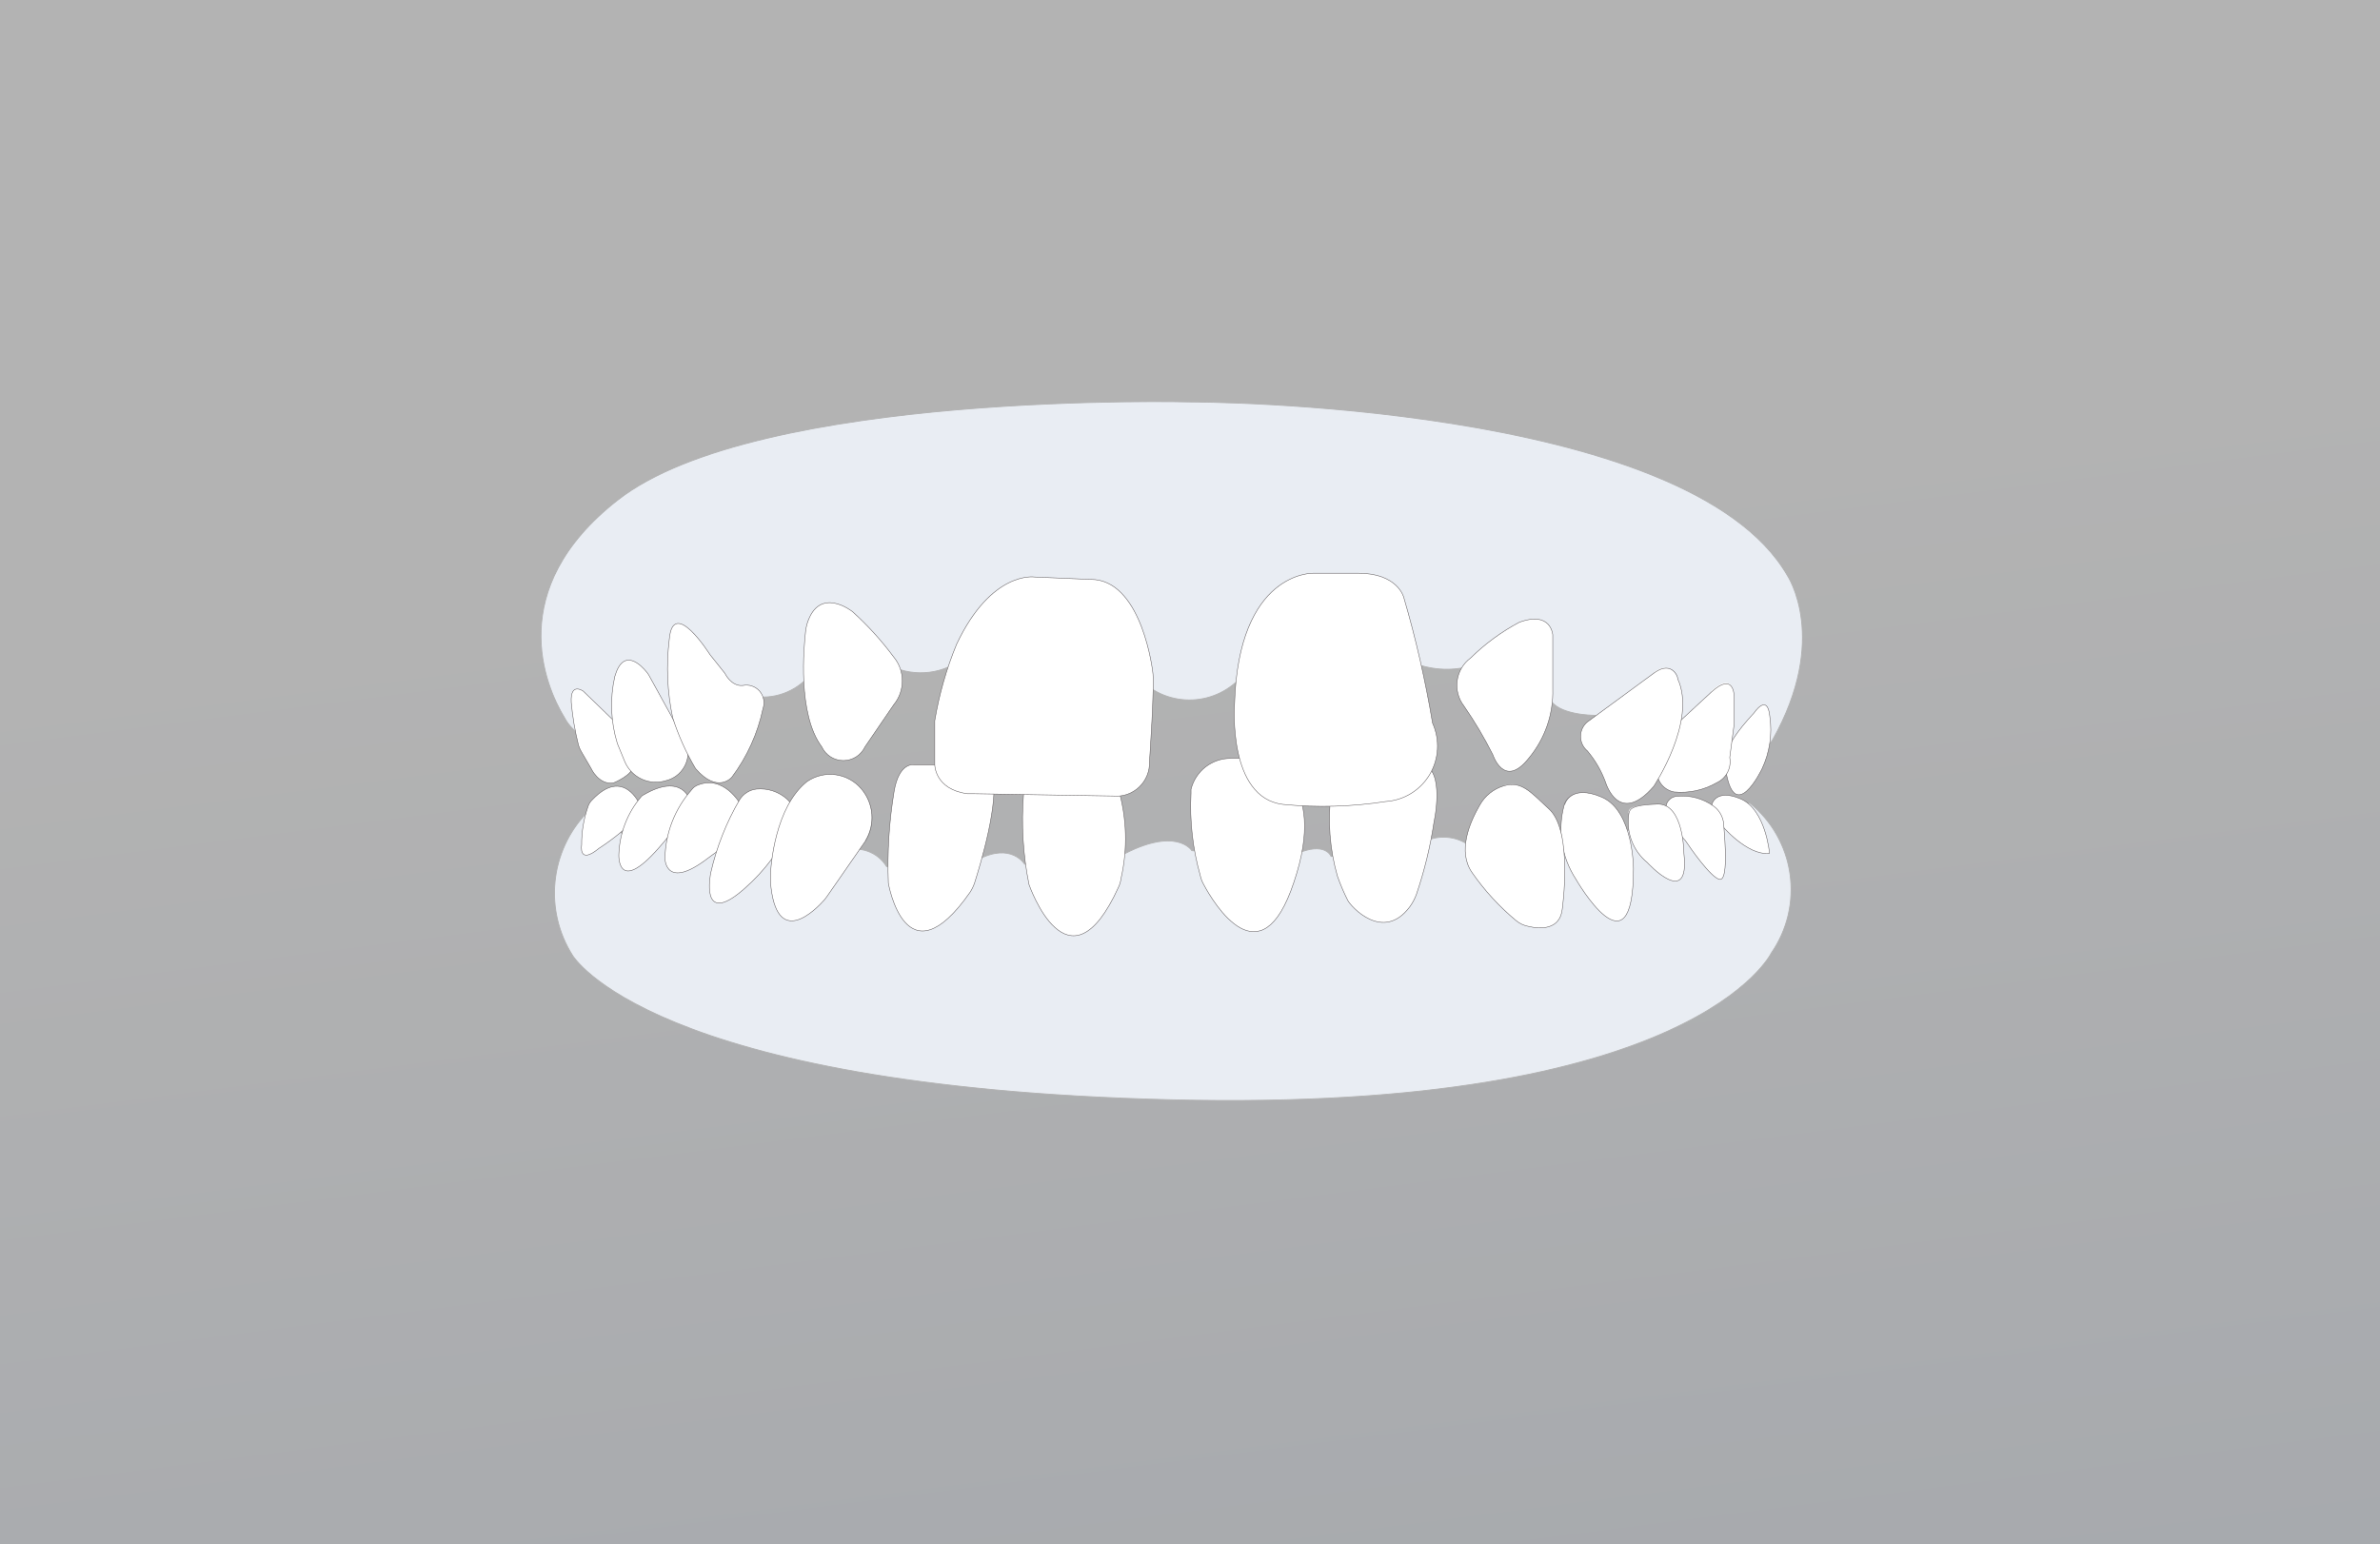<svg width="393" height="255" viewBox="0 0 393 255" fill="none" xmlns="http://www.w3.org/2000/svg">
<rect x="0" y="0" width="393" height="255" fill="#808080" stroke="none"/>
<rect width="393" height="255" fill="url(#paint0_linear_403_58)" fill-opacity="0.4"/>
<g clip-path="url(#clip0_403_58)">
<path d="M96.425 121.659C95.064 120.985 93.948 119.899 93.236 118.554C90 113.25 83.193 97.341 101.947 82.626C125.079 64.423 196.856 66.382 196.856 66.382C196.856 66.382 278.628 66.382 295.144 95.048C295.144 95.048 302.141 105.463 292.669 122.232C292.451 122.605 292.124 122.902 291.732 123.081C291.341 123.261 290.903 123.315 290.48 123.236L263.254 118.124C263.254 118.124 257.066 118.124 255.876 115.305L242.264 110.145C238.914 110.914 235.404 110.51 232.316 108.998L205.28 111.435C204.247 112.674 202.967 113.683 201.523 114.397C200.079 115.111 198.503 115.515 196.894 115.582C195.286 115.65 193.681 115.379 192.183 114.789C190.685 114.198 189.326 113.3 188.193 112.152L158.683 108.998C156.925 110.237 154.859 110.96 152.715 111.087C150.572 111.213 148.435 110.738 146.545 109.715L133.837 111.387C132.663 112.812 131.129 113.892 129.395 114.514C127.661 115.137 125.791 115.278 123.984 114.923L99.234 121.85C98.293 122.092 97.298 121.99 96.425 121.563" fill="#E9EDF3"/>
<path d="M96.425 121.659C95.064 120.985 93.948 119.899 93.236 118.554C90 113.25 83.193 97.341 101.947 82.626C125.079 64.423 196.856 66.382 196.856 66.382C196.856 66.382 278.628 66.382 295.144 95.048C295.144 95.048 302.141 105.463 292.669 122.232C292.451 122.605 292.124 122.902 291.732 123.081C291.341 123.261 290.903 123.315 290.48 123.236L263.254 118.124C263.254 118.124 257.066 118.124 255.876 115.305L242.264 110.145C238.914 110.914 235.404 110.51 232.316 108.998L205.28 111.435C204.247 112.674 202.967 113.683 201.523 114.397C200.079 115.111 198.503 115.515 196.894 115.582C195.286 115.65 193.681 115.379 192.183 114.789C190.685 114.198 189.326 113.3 188.193 112.152L158.683 108.998C156.925 110.237 154.859 110.96 152.715 111.087C150.572 111.213 148.435 110.738 146.545 109.715L133.837 111.387C132.663 112.812 131.129 113.892 129.395 114.514C127.661 115.137 125.791 115.278 123.984 114.923L99.234 121.85C98.304 122.122 97.309 122.054 96.425 121.659Z" stroke="#B1B1B1" stroke-width="0.14" stroke-miterlimit="10"/>
<path d="M96.901 134.224C93.937 137.307 92.09 141.301 91.659 145.564C91.227 149.826 92.235 154.111 94.521 157.73C94.521 157.73 107.135 179.516 193.476 181.618C279.818 183.72 292.479 157.395 292.479 157.395C295.126 153.578 296.23 148.894 295.567 144.291C294.904 139.687 292.524 135.509 288.909 132.6L252.925 140.674L242.264 139.384C241.258 138.745 240.112 138.363 238.925 138.271C237.739 138.179 236.548 138.381 235.457 138.858L219.798 141.438C219.798 141.438 218.893 138.858 213.943 141.056L196.808 140.483C196.808 140.483 194.238 136.278 184.861 141.438L169.202 142.728C169.202 142.728 167.012 139.049 161.491 141.964L146.402 143.11C145.661 141.892 144.511 140.978 143.16 140.532C141.808 140.085 140.343 140.136 139.025 140.674L103.517 138.094L96.901 134.224Z" fill="#E9EDF3"/>
<path d="M96.901 134.224C93.937 137.307 92.09 141.301 91.659 145.564C91.227 149.826 92.235 154.111 94.521 157.73C94.521 157.73 107.135 179.516 193.476 181.618C279.818 183.72 292.479 157.395 292.479 157.395C295.126 153.578 296.23 148.894 295.567 144.291C294.904 139.687 292.524 135.509 288.909 132.6L252.925 140.674L242.264 139.384C241.258 138.745 240.112 138.363 238.925 138.271C237.739 138.179 236.548 138.381 235.457 138.858L219.798 141.438C219.798 141.438 218.893 138.858 213.943 141.056L196.808 140.483C196.808 140.483 194.238 136.278 184.861 141.438L169.202 142.728C169.202 142.728 167.012 139.049 161.491 141.964L146.402 143.11C145.661 141.892 144.511 140.978 143.16 140.532C141.808 140.085 140.343 140.136 139.025 140.674L103.517 138.094L96.901 134.224Z" stroke="#B1B1B1" stroke-width="0.14" stroke-miterlimit="10"/>
<path d="M95.521 123.045C95.625 123.394 95.769 123.731 95.949 124.048L97.615 126.914C97.615 126.914 98.853 129.638 101.28 129.303C101.28 129.303 104.66 127.918 104.469 126.484V125.194C104.479 124.144 104.181 123.114 103.612 122.232L102.232 120.035C102.036 119.743 101.813 119.471 101.566 119.222L96.33 114.158C96.33 114.158 94.141 112.534 94.331 116.021C94.544 118.39 94.942 120.738 95.521 123.045Z" fill="white"/>
<path d="M95.521 123.045C95.625 123.394 95.769 123.731 95.949 124.048L97.615 126.914C97.615 126.914 98.853 129.638 101.28 129.303C101.28 129.303 104.66 127.918 104.469 126.484V125.194C104.479 124.144 104.181 123.114 103.612 122.232L102.232 120.035C102.036 119.743 101.813 119.471 101.566 119.222L96.33 114.158C96.33 114.158 94.141 112.534 94.331 116.021C94.544 118.39 94.942 120.738 95.521 123.045Z" stroke="#5C5759" stroke-width="0.08" stroke-linecap="round" stroke-linejoin="round"/>
<path d="M101.518 111.722C100.693 115.39 100.84 119.212 101.947 122.806L103.184 125.815C103.732 127.078 104.725 128.093 105.972 128.666C107.219 129.239 108.633 129.33 109.943 128.921C110.575 128.772 111.17 128.495 111.692 128.107C112.213 127.719 112.65 127.228 112.976 126.664C113.301 126.1 113.508 125.476 113.584 124.829C113.66 124.181 113.603 123.526 113.418 122.901L107.135 111.483C107.024 111.296 106.896 111.121 106.754 110.957C105.945 109.954 102.946 106.753 101.518 111.722Z" fill="white"/>
<path d="M101.518 111.722C100.693 115.39 100.84 119.212 101.947 122.806L103.184 125.815C103.732 127.078 104.725 128.093 105.972 128.666C107.219 129.239 108.633 129.33 109.943 128.921C110.575 128.772 111.17 128.495 111.692 128.107C112.213 127.719 112.65 127.228 112.976 126.664C113.301 126.1 113.508 125.476 113.584 124.829C113.66 124.181 113.603 123.526 113.418 122.901L107.135 111.483C107.024 111.296 106.896 111.121 106.754 110.957C105.945 109.954 102.946 106.753 101.518 111.722Z" stroke="#5C5759" stroke-width="0.08" stroke-linecap="round" stroke-linejoin="round"/>
<path d="M119.7 111.196C119.7 111.196 120.747 113.394 122.651 113.203C123.155 113.097 123.678 113.128 124.167 113.292C124.655 113.456 125.091 113.747 125.43 114.136C125.769 114.525 125.999 114.998 126.096 115.505C126.193 116.013 126.154 116.537 125.983 117.025C125.116 121.131 123.361 124.997 120.843 128.348C120.843 128.348 118.51 131.166 114.845 126.914C113.288 124.275 112.027 121.471 111.085 118.554C110.178 114.3 109.985 109.924 110.514 105.606C111.133 98.44 117.225 108.091 117.225 108.091L119.7 111.196Z" fill="white"/>
<path d="M119.7 111.196C119.7 111.196 120.747 113.394 122.651 113.203C123.155 113.097 123.678 113.128 124.167 113.292C124.655 113.456 125.091 113.747 125.43 114.136C125.769 114.525 125.999 114.998 126.096 115.505C126.193 116.013 126.154 116.537 125.983 117.025C125.116 121.131 123.361 124.997 120.843 128.348C120.843 128.348 118.51 131.166 114.845 126.914C113.288 124.275 112.027 121.471 111.085 118.554C110.178 114.3 109.985 109.924 110.514 105.606C111.133 98.44 117.225 108.091 117.225 108.091L119.7 111.196Z" stroke="#5C5759" stroke-width="0.08" stroke-linecap="round" stroke-linejoin="round"/>
<path d="M133.266 103.026C133.155 103.417 133.075 103.817 133.028 104.221C132.742 106.753 131.647 117.885 135.693 123.331C136.013 124.009 136.519 124.582 137.151 124.984C137.783 125.385 138.515 125.598 139.263 125.598C140.011 125.598 140.743 125.385 141.375 124.984C142.007 124.582 142.512 124.009 142.833 123.331L147.592 116.356C148.498 115.252 148.993 113.868 148.993 112.438C148.993 111.009 148.498 109.624 147.592 108.521C145.574 105.803 143.294 103.29 140.786 101.02C140.786 101.02 135.265 96.577 133.266 103.026Z" fill="white"/>
<path d="M133.266 103.026C133.155 103.417 133.075 103.817 133.028 104.221C132.742 106.753 131.647 117.885 135.693 123.331C136.013 124.009 136.519 124.582 137.151 124.984C137.783 125.385 138.515 125.598 139.263 125.598C140.011 125.598 140.743 125.385 141.375 124.984C142.007 124.582 142.512 124.009 142.833 123.331L147.592 116.356C148.498 115.252 148.993 113.868 148.993 112.438C148.993 111.009 148.498 109.624 147.592 108.521C145.574 105.803 143.294 103.29 140.786 101.02C140.786 101.02 135.265 96.577 133.266 103.026Z" stroke="#5C5759" stroke-width="0.08" stroke-linecap="round" stroke-linejoin="round"/>
<path d="M289.671 117.694C289.671 117.694 291.86 114.397 292.241 118.315C292.669 121.261 292.222 124.269 290.956 126.962C290.956 126.962 286.196 136.947 284.863 126.437C284.863 126.437 283.53 124.239 289.623 117.694" fill="white"/>
<path d="M289.671 117.694C289.671 117.694 291.86 114.397 292.241 118.315C292.669 121.261 292.222 124.269 290.956 126.962C290.956 126.962 286.196 136.947 284.863 126.437C284.863 126.437 283.53 124.239 289.671 117.694Z" stroke="#5C5759" stroke-width="0.08" stroke-linecap="round" stroke-linejoin="round"/>
<path d="M105.659 132.886C105.659 132.886 102.994 126.58 97.758 132.122C97.482 132.389 97.27 132.716 97.139 133.077C96.4 135.146 96.029 137.33 96.044 139.527C96.044 139.527 95.473 142.919 98.9 140.101C101.36 138.504 103.628 136.629 105.659 134.511C105.85 134.019 105.85 133.473 105.659 132.982" fill="white"/>
<path d="M105.659 132.886C105.659 132.886 102.994 126.58 97.758 132.122C97.482 132.389 97.27 132.716 97.139 133.077C96.4 135.146 96.029 137.33 96.044 139.527C96.044 139.527 95.473 142.919 98.9 140.101C101.36 138.504 103.628 136.629 105.659 134.511C105.766 134.254 105.822 133.977 105.822 133.699C105.822 133.42 105.766 133.144 105.659 132.886Z" stroke="#5C5759" stroke-width="0.08" stroke-linecap="round" stroke-linejoin="round"/>
<path d="M113.989 132.265C113.989 132.265 112.751 127.488 106.278 131.262C106.108 131.334 105.96 131.449 105.849 131.596C103.587 134.274 102.295 137.642 102.184 141.152C102.184 141.152 101.899 147.888 108.801 140.005C115.702 132.122 113.989 132.122 113.989 132.122" fill="white"/>
<path d="M113.989 132.265C113.989 132.265 112.751 127.488 106.278 131.262C106.108 131.334 105.96 131.449 105.849 131.596C103.587 134.274 102.295 137.642 102.184 141.152C102.184 141.152 101.899 147.888 108.801 140.005C115.702 132.122 113.989 132.265 113.989 132.265Z" stroke="#5C5759" stroke-width="0.08" stroke-linecap="round" stroke-linejoin="round"/>
<path d="M122.318 132.886C122.318 132.886 119.558 127.822 115.131 129.685C114.772 129.841 114.461 130.088 114.227 130.402C111.456 133.527 109.886 137.542 109.8 141.725C109.8 141.725 109.8 147.171 116.892 141.725L121.366 138.428L122.318 132.886Z" fill="white"/>
<path d="M122.318 132.886C122.318 132.886 119.558 127.822 115.131 129.685C114.772 129.841 114.461 130.088 114.227 130.402C111.456 133.527 109.886 137.542 109.8 141.725C109.8 141.725 109.8 147.171 116.892 141.725L121.366 138.428L122.318 132.886Z" stroke="#5C5759" stroke-width="0.08" stroke-linecap="round" stroke-linejoin="round"/>
<path d="M129.981 131.979C129.3 131.367 128.5 130.904 127.632 130.616C126.764 130.328 125.846 130.223 124.936 130.306C124.365 130.366 123.814 130.557 123.327 130.863C122.841 131.169 122.43 131.584 122.128 132.074C119.938 135.82 118.333 139.88 117.368 144.114C117.368 144.114 115.417 153.382 122.937 146.741C126.313 143.78 129.022 140.132 130.886 136.04C131.182 135.354 131.254 134.591 131.092 133.861C130.929 133.132 130.541 132.473 129.981 131.979Z" fill="white"/>
<path d="M129.981 131.979C129.3 131.367 128.5 130.904 127.632 130.616C126.764 130.328 125.846 130.223 124.936 130.306C124.365 130.366 123.814 130.557 123.327 130.863C122.841 131.169 122.43 131.584 122.128 132.074C119.938 135.82 118.333 139.88 117.368 144.114C117.368 144.114 115.417 153.382 122.937 146.741C126.313 143.78 129.022 140.132 130.886 136.04C131.182 135.354 131.254 134.591 131.092 133.861C130.929 133.132 130.541 132.473 129.981 131.979Z" stroke="#5C5759" stroke-width="0.08" stroke-linecap="round" stroke-linejoin="round"/>
<path d="M142.928 138.858L136.597 147.984L136.169 148.557C134.741 150.181 128.125 157.013 127.221 145.595V144.878C127.221 142.872 128.03 133.221 133.266 129.064C134.642 128.121 136.316 127.722 137.967 127.942C139.619 128.163 141.131 128.988 142.214 130.259C143.212 131.441 143.81 132.911 143.921 134.457C144.032 136.003 143.651 137.544 142.833 138.858" fill="white"/>
<path d="M142.928 138.858L136.597 147.984L136.169 148.557C134.741 150.181 128.125 157.013 127.221 145.595V144.878C127.221 142.872 128.03 133.221 133.266 129.064C134.642 128.121 136.316 127.722 137.967 127.942C139.619 128.163 141.131 128.988 142.214 130.259C143.227 131.431 143.842 132.895 143.97 134.441C144.098 135.987 143.733 137.534 142.928 138.858Z" stroke="#5C5759" stroke-width="0.08" stroke-linecap="round" stroke-linejoin="round"/>
<path d="M156.731 125.959C156.343 126.19 155.897 126.306 155.446 126.293H150.877C150.877 126.293 148.449 125.863 147.64 130.689C146.813 135.692 146.494 140.766 146.688 145.834C146.688 145.834 149.544 162.603 160.206 147.315C160.5 146.851 160.74 146.354 160.92 145.834C161.872 142.824 165.108 132.265 163.871 127.488C162.633 122.71 158.254 125.051 156.636 125.959" fill="white"/>
<path d="M156.731 125.959C156.343 126.19 155.897 126.306 155.446 126.293H150.877C150.877 126.293 148.449 125.863 147.64 130.689C146.813 135.692 146.494 140.766 146.688 145.834C146.688 145.834 149.544 162.603 160.206 147.315C160.5 146.851 160.74 146.354 160.92 145.834C161.872 142.824 165.108 132.265 163.871 127.488C162.633 122.71 158.349 125.051 156.731 125.959Z" stroke="#5C5759" stroke-width="0.08" stroke-linecap="round" stroke-linejoin="round"/>
<path d="M170.772 128.969C170.281 129.093 169.843 129.375 169.525 129.771C169.207 130.168 169.027 130.658 169.011 131.166C168.622 136.153 168.926 141.17 169.916 146.073C169.916 146.073 176.389 164.848 184.718 146.455C184.917 146.033 185.045 145.581 185.099 145.117C186.227 140.209 186.08 135.093 184.671 130.259C182.719 126.484 174.39 128.061 170.772 128.969Z" fill="white"/>
<path d="M170.772 128.969C170.281 129.093 169.843 129.375 169.525 129.772C169.207 130.168 169.027 130.658 169.011 131.166C168.622 136.153 168.926 141.17 169.916 146.073C169.916 146.073 176.389 164.848 184.718 146.455C184.917 146.033 185.045 145.581 185.099 145.117C186.227 140.209 186.08 135.093 184.671 130.259C182.719 126.484 174.39 128.109 170.772 128.969Z" stroke="#5C5759" stroke-width="0.08" stroke-linecap="round" stroke-linejoin="round"/>
<path d="M206.756 125.242H203.234C201.726 125.23 200.258 125.727 199.066 126.655C197.875 127.582 197.029 128.885 196.665 130.354V131.023C196.43 135.583 196.945 140.151 198.188 144.544C198.291 145.045 198.468 145.528 198.712 145.977C200.473 149.321 208.231 162.077 213.657 145.69C219.464 128.539 209.183 125.624 207.565 125.29H207.137" fill="white"/>
<path d="M206.756 125.242H203.234C201.726 125.23 200.258 125.727 199.066 126.655C197.875 127.582 197.029 128.885 196.665 130.354V131.023C196.43 135.583 196.945 140.151 198.188 144.544C198.291 145.045 198.468 145.528 198.712 145.977C200.473 149.321 208.231 162.077 213.657 145.69C219.464 128.539 209.183 125.624 207.565 125.29L206.756 125.242Z" stroke="#5C5759" stroke-width="0.08" stroke-linecap="round" stroke-linejoin="round"/>
<path d="M223.177 127.297C222.292 127.458 221.484 127.905 220.874 128.568C220.264 129.232 219.886 130.077 219.798 130.975C219.214 135.57 219.571 140.235 220.845 144.687C221.325 146.062 221.898 147.403 222.558 148.7C223.034 149.656 228.365 155.676 232.792 149.751C233.249 149.12 233.617 148.429 233.886 147.697C235.212 143.812 236.184 139.814 236.79 135.753C236.79 135.753 238.694 127.153 234.886 126.198C230.96 125.965 227.021 126.27 223.177 127.106" fill="white"/>
<path d="M223.177 127.297C222.292 127.458 221.484 127.905 220.874 128.568C220.264 129.232 219.886 130.077 219.798 130.975C219.214 135.57 219.571 140.235 220.845 144.687C221.325 146.062 221.898 147.403 222.558 148.7C223.034 149.656 228.365 155.675 232.792 149.751C233.249 149.12 233.617 148.429 233.886 147.697C235.212 143.812 236.184 139.814 236.79 135.753C236.79 135.753 238.694 127.153 234.886 126.198C230.951 126.027 227.012 126.397 223.177 127.297Z" stroke="#5C5759" stroke-width="0.08" stroke-linecap="round" stroke-linejoin="round"/>
<path d="M284.149 136.135C284.149 136.135 288.481 141.39 292.193 140.913C292.193 140.913 291.574 133.699 287.433 131.931C283.292 130.163 282.674 132.839 282.674 132.839C282.676 133.494 282.812 134.141 283.074 134.741C283.336 135.341 283.718 135.881 284.197 136.326" fill="white"/>
<path d="M284.149 136.135C284.149 136.135 288.481 141.39 292.193 140.913C292.193 140.913 291.574 133.699 287.433 131.931C283.292 130.163 282.674 132.839 282.674 132.839C282.717 134.089 283.246 135.273 284.149 136.135Z" stroke="#5C5759" stroke-width="0.08" stroke-linecap="round" stroke-linejoin="round"/>
<path d="M275.153 132.886C274.868 133.985 275.153 135.753 277.724 138.19L278.295 138.811C279.151 140.101 282.436 144.83 283.911 145.213C285.387 145.595 284.863 139.097 284.625 136.087C284.581 135.501 284.408 134.932 284.12 134.42C283.832 133.909 283.436 133.466 282.959 133.125C281.208 131.863 279.059 131.286 276.914 131.501C276.515 131.523 276.131 131.667 275.816 131.915C275.501 132.163 275.27 132.502 275.153 132.886Z" fill="white"/>
<path d="M275.153 132.886C274.868 133.985 275.153 135.753 277.724 138.19L278.295 138.811C279.151 140.101 282.436 144.83 283.911 145.213C285.387 145.595 284.863 139.097 284.625 136.087C284.581 135.501 284.408 134.932 284.12 134.42C283.832 133.909 283.436 133.466 282.959 133.125C281.208 131.863 279.059 131.286 276.914 131.501C276.515 131.523 276.131 131.667 275.816 131.915C275.501 132.163 275.27 132.502 275.153 132.886Z" stroke="#5C5759" stroke-width="0.08" stroke-linecap="round" stroke-linejoin="round"/>
<path d="M268.966 134.367C268.724 135.863 268.878 137.396 269.413 138.813C269.948 140.23 270.844 141.482 272.012 142.442C272.012 142.442 279.104 150.229 278.057 140.96C278.057 140.96 278.057 132.647 273.678 132.791C269.299 132.934 268.918 133.507 268.918 134.224" fill="white"/>
<path d="M268.966 134.367C268.724 135.863 268.878 137.396 269.413 138.813C269.948 140.23 270.844 141.482 272.012 142.442C272.012 142.442 279.104 150.229 278.057 140.96C278.057 140.96 278.057 132.647 273.678 132.791C269.299 132.934 269.108 133.651 268.966 134.367Z" stroke="#5C5759" stroke-width="0.08" stroke-linecap="round" stroke-linejoin="round"/>
<path d="M258.304 132.886C257.732 134.951 257.606 137.114 257.934 139.232C258.263 141.349 259.038 143.372 260.208 145.165C260.208 145.165 269.727 161.839 269.727 143.445C269.727 143.445 269.727 133.89 264.491 131.644C259.256 129.399 258.447 132.886 258.447 132.886" fill="white"/>
<path d="M258.304 132.886C257.732 134.951 257.606 137.114 257.934 139.232C258.263 141.349 259.038 143.372 260.208 145.165C260.208 145.165 269.727 161.839 269.727 143.445C269.727 143.445 269.727 133.89 264.491 131.644C259.256 129.399 258.304 132.886 258.304 132.886Z" stroke="#5C5759" stroke-width="0.08" stroke-linecap="round" stroke-linejoin="round"/>
<path d="M248.308 129.781C246.633 130.276 245.216 131.407 244.358 132.934C242.692 135.801 240.598 140.626 243.12 144.162C245.157 147.084 247.574 149.719 250.307 151.997C250.919 152.518 251.659 152.864 252.449 153C254.258 153.43 257.59 153.621 257.971 150.134C257.971 150.134 259.779 137.33 255.829 133.651C252.687 130.689 251.069 128.873 248.308 129.733" fill="white"/>
<path d="M248.308 129.781C246.633 130.276 245.216 131.407 244.358 132.934C242.692 135.801 240.598 140.626 243.12 144.161C245.157 147.084 247.574 149.719 250.307 151.997C250.919 152.518 251.659 152.864 252.449 153C254.258 153.43 257.59 153.621 257.971 150.133C257.971 150.133 259.779 137.329 255.829 133.651C252.687 130.736 251.259 128.921 248.308 129.781Z" stroke="#5C5759" stroke-width="0.08" stroke-linecap="round" stroke-linejoin="round"/>
<path d="M170.82 95.287C170.82 95.287 163.728 94.188 157.969 106.371C156.289 110.44 155.075 114.687 154.351 119.031V126.293C154.351 126.293 154.351 130.354 159.73 131.071H160.634L183.814 131.453C184.592 131.529 185.377 131.436 186.116 131.182C186.855 130.928 187.532 130.517 188.1 129.979C188.668 129.44 189.115 128.786 189.41 128.059C189.705 127.333 189.842 126.552 189.811 125.768C189.811 125.768 190.716 112.725 190.335 110.862C190.335 110.862 188.669 96.529 180.815 95.717L170.82 95.287Z" fill="white"/>
<path d="M170.82 95.287C170.82 95.287 163.728 94.188 157.969 106.371C156.289 110.44 155.075 114.687 154.351 119.031V126.293C154.351 126.293 154.351 130.354 159.73 131.071H160.634L183.814 131.453C184.592 131.529 185.377 131.436 186.116 131.182C186.855 130.928 187.532 130.517 188.1 129.979C188.668 129.44 189.115 128.786 189.41 128.059C189.705 127.333 189.842 126.552 189.811 125.768C189.811 125.768 190.716 112.725 190.335 110.862C190.335 110.862 188.669 96.529 180.815 95.717L170.82 95.287Z" stroke="#5C5759" stroke-width="0.08" stroke-linecap="round" stroke-linejoin="round"/>
<path d="M216.847 94.666C216.847 94.666 204.471 94.283 203.852 116.356C203.852 116.356 202.71 131.74 211.849 132.839C217.511 133.392 223.219 133.231 228.841 132.361C230.315 132.262 231.743 131.806 233.004 131.031C234.264 130.257 235.318 129.188 236.076 127.915C236.834 126.642 237.273 125.204 237.356 123.723C237.439 122.242 237.163 120.764 236.552 119.414C235.378 112.397 233.788 105.457 231.792 98.631C231.792 98.631 230.793 94.666 224.319 94.666C217.846 94.666 216.847 94.666 216.847 94.666Z" fill="white"/>
<path d="M216.847 94.666C216.847 94.666 204.471 94.283 203.852 116.356C203.852 116.356 202.71 131.74 211.849 132.839C217.511 133.392 223.219 133.231 228.841 132.361C230.315 132.262 231.743 131.806 233.004 131.031C234.264 130.257 235.318 129.188 236.076 127.915C236.834 126.642 237.273 125.204 237.356 123.723C237.439 122.242 237.163 120.764 236.552 119.414C235.378 112.397 233.788 105.457 231.792 98.631C231.792 98.631 230.793 94.666 224.319 94.666C217.846 94.666 216.847 94.666 216.847 94.666Z" stroke="#5C5759" stroke-width="0.08" stroke-linecap="round" stroke-linejoin="round"/>
<path d="M250.831 102.788C247.9 104.353 245.207 106.332 242.835 108.664C242.236 109.106 241.732 109.665 241.352 110.306C240.971 110.947 240.723 111.658 240.621 112.398C240.519 113.137 240.565 113.889 240.758 114.61C240.95 115.331 241.284 116.006 241.74 116.595C243.511 119.156 245.101 121.838 246.5 124.621C246.5 124.621 248.356 130.402 252.449 125.194C255.115 122.002 256.52 117.939 256.4 113.776V104.842C256.4 104.842 256.114 100.781 250.831 102.788Z" fill="white"/>
<path d="M250.831 102.788C247.9 104.353 245.207 106.332 242.835 108.664C242.236 109.106 241.732 109.665 241.352 110.306C240.971 110.947 240.723 111.658 240.621 112.398C240.519 113.137 240.565 113.889 240.758 114.61C240.95 115.331 241.284 116.006 241.74 116.595C243.511 119.156 245.101 121.838 246.5 124.621C246.5 124.621 248.356 130.402 252.449 125.194C255.115 122.002 256.52 117.939 256.4 113.776V104.842C256.4 104.842 256.114 100.781 250.831 102.788Z" stroke="#5C5759" stroke-width="0.08" stroke-linecap="round" stroke-linejoin="round"/>
<path d="M282.578 114.302L275.915 120.465L273.725 126.484C273.599 126.946 273.57 127.43 273.64 127.904C273.711 128.378 273.879 128.832 274.135 129.237C274.39 129.641 274.727 129.988 275.124 130.255C275.52 130.521 275.968 130.702 276.438 130.784C278.888 131.018 281.349 130.484 283.483 129.255C284.248 128.899 284.874 128.297 285.262 127.545C285.649 126.792 285.777 125.932 285.625 125.099L286.339 119.7V114.923C286.339 114.923 286.339 110.671 282.578 114.11" fill="white"/>
<path d="M282.578 114.301L275.915 120.465L273.725 126.484C273.599 126.946 273.57 127.43 273.64 127.904C273.711 128.378 273.879 128.832 274.135 129.236C274.39 129.641 274.727 129.988 275.124 130.255C275.52 130.521 275.968 130.701 276.438 130.784C278.888 131.018 281.349 130.484 283.483 129.255C284.248 128.899 284.874 128.297 285.262 127.545C285.649 126.792 285.777 125.932 285.625 125.099L286.339 119.7V114.923C286.339 114.923 286.339 110.862 282.578 114.301Z" stroke="#5C5759" stroke-width="0.08" stroke-linecap="round" stroke-linejoin="round"/>
<path d="M273.249 111.053L262.112 119.222C261.762 119.514 261.481 119.879 261.288 120.292C261.095 120.705 260.995 121.155 260.995 121.611C260.995 122.067 261.095 122.518 261.288 122.931C261.481 123.344 261.762 123.709 262.112 124C263.402 125.532 264.416 127.278 265.11 129.16C265.11 129.16 267.252 136.565 273.059 129.877C273.059 129.877 280.294 119.031 277.01 112.056C277.01 112.056 276.01 108.855 273.059 111.053" fill="white"/>
<path d="M273.249 111.053L262.112 119.222C261.762 119.514 261.481 119.879 261.288 120.292C261.095 120.705 260.995 121.155 260.995 121.611C260.995 122.067 261.095 122.518 261.288 122.931C261.481 123.343 261.762 123.709 262.112 124C263.402 125.532 264.416 127.278 265.11 129.16C265.11 129.16 267.252 136.565 273.059 129.876C273.059 129.876 280.294 119.031 277.01 112.056C277.2 112.056 276.2 108.998 273.249 111.053Z" stroke="#5C5759" stroke-width="0.08" stroke-linecap="round" stroke-linejoin="round"/>
</g>
<defs>
<linearGradient id="paint0_linear_403_58" x1="377" y1="15" x2="428.654" y2="417.707" gradientUnits="userSpaceOnUse">
<stop offset="0.121" stop-color="white"/>
<stop offset="1" stop-color="#C7D3E6"/>
</linearGradient>
<clipPath id="clip0_403_58">
<rect width="209" height="116" fill="white" transform="translate(89 66)"/>
</clipPath>
</defs>
</svg>
